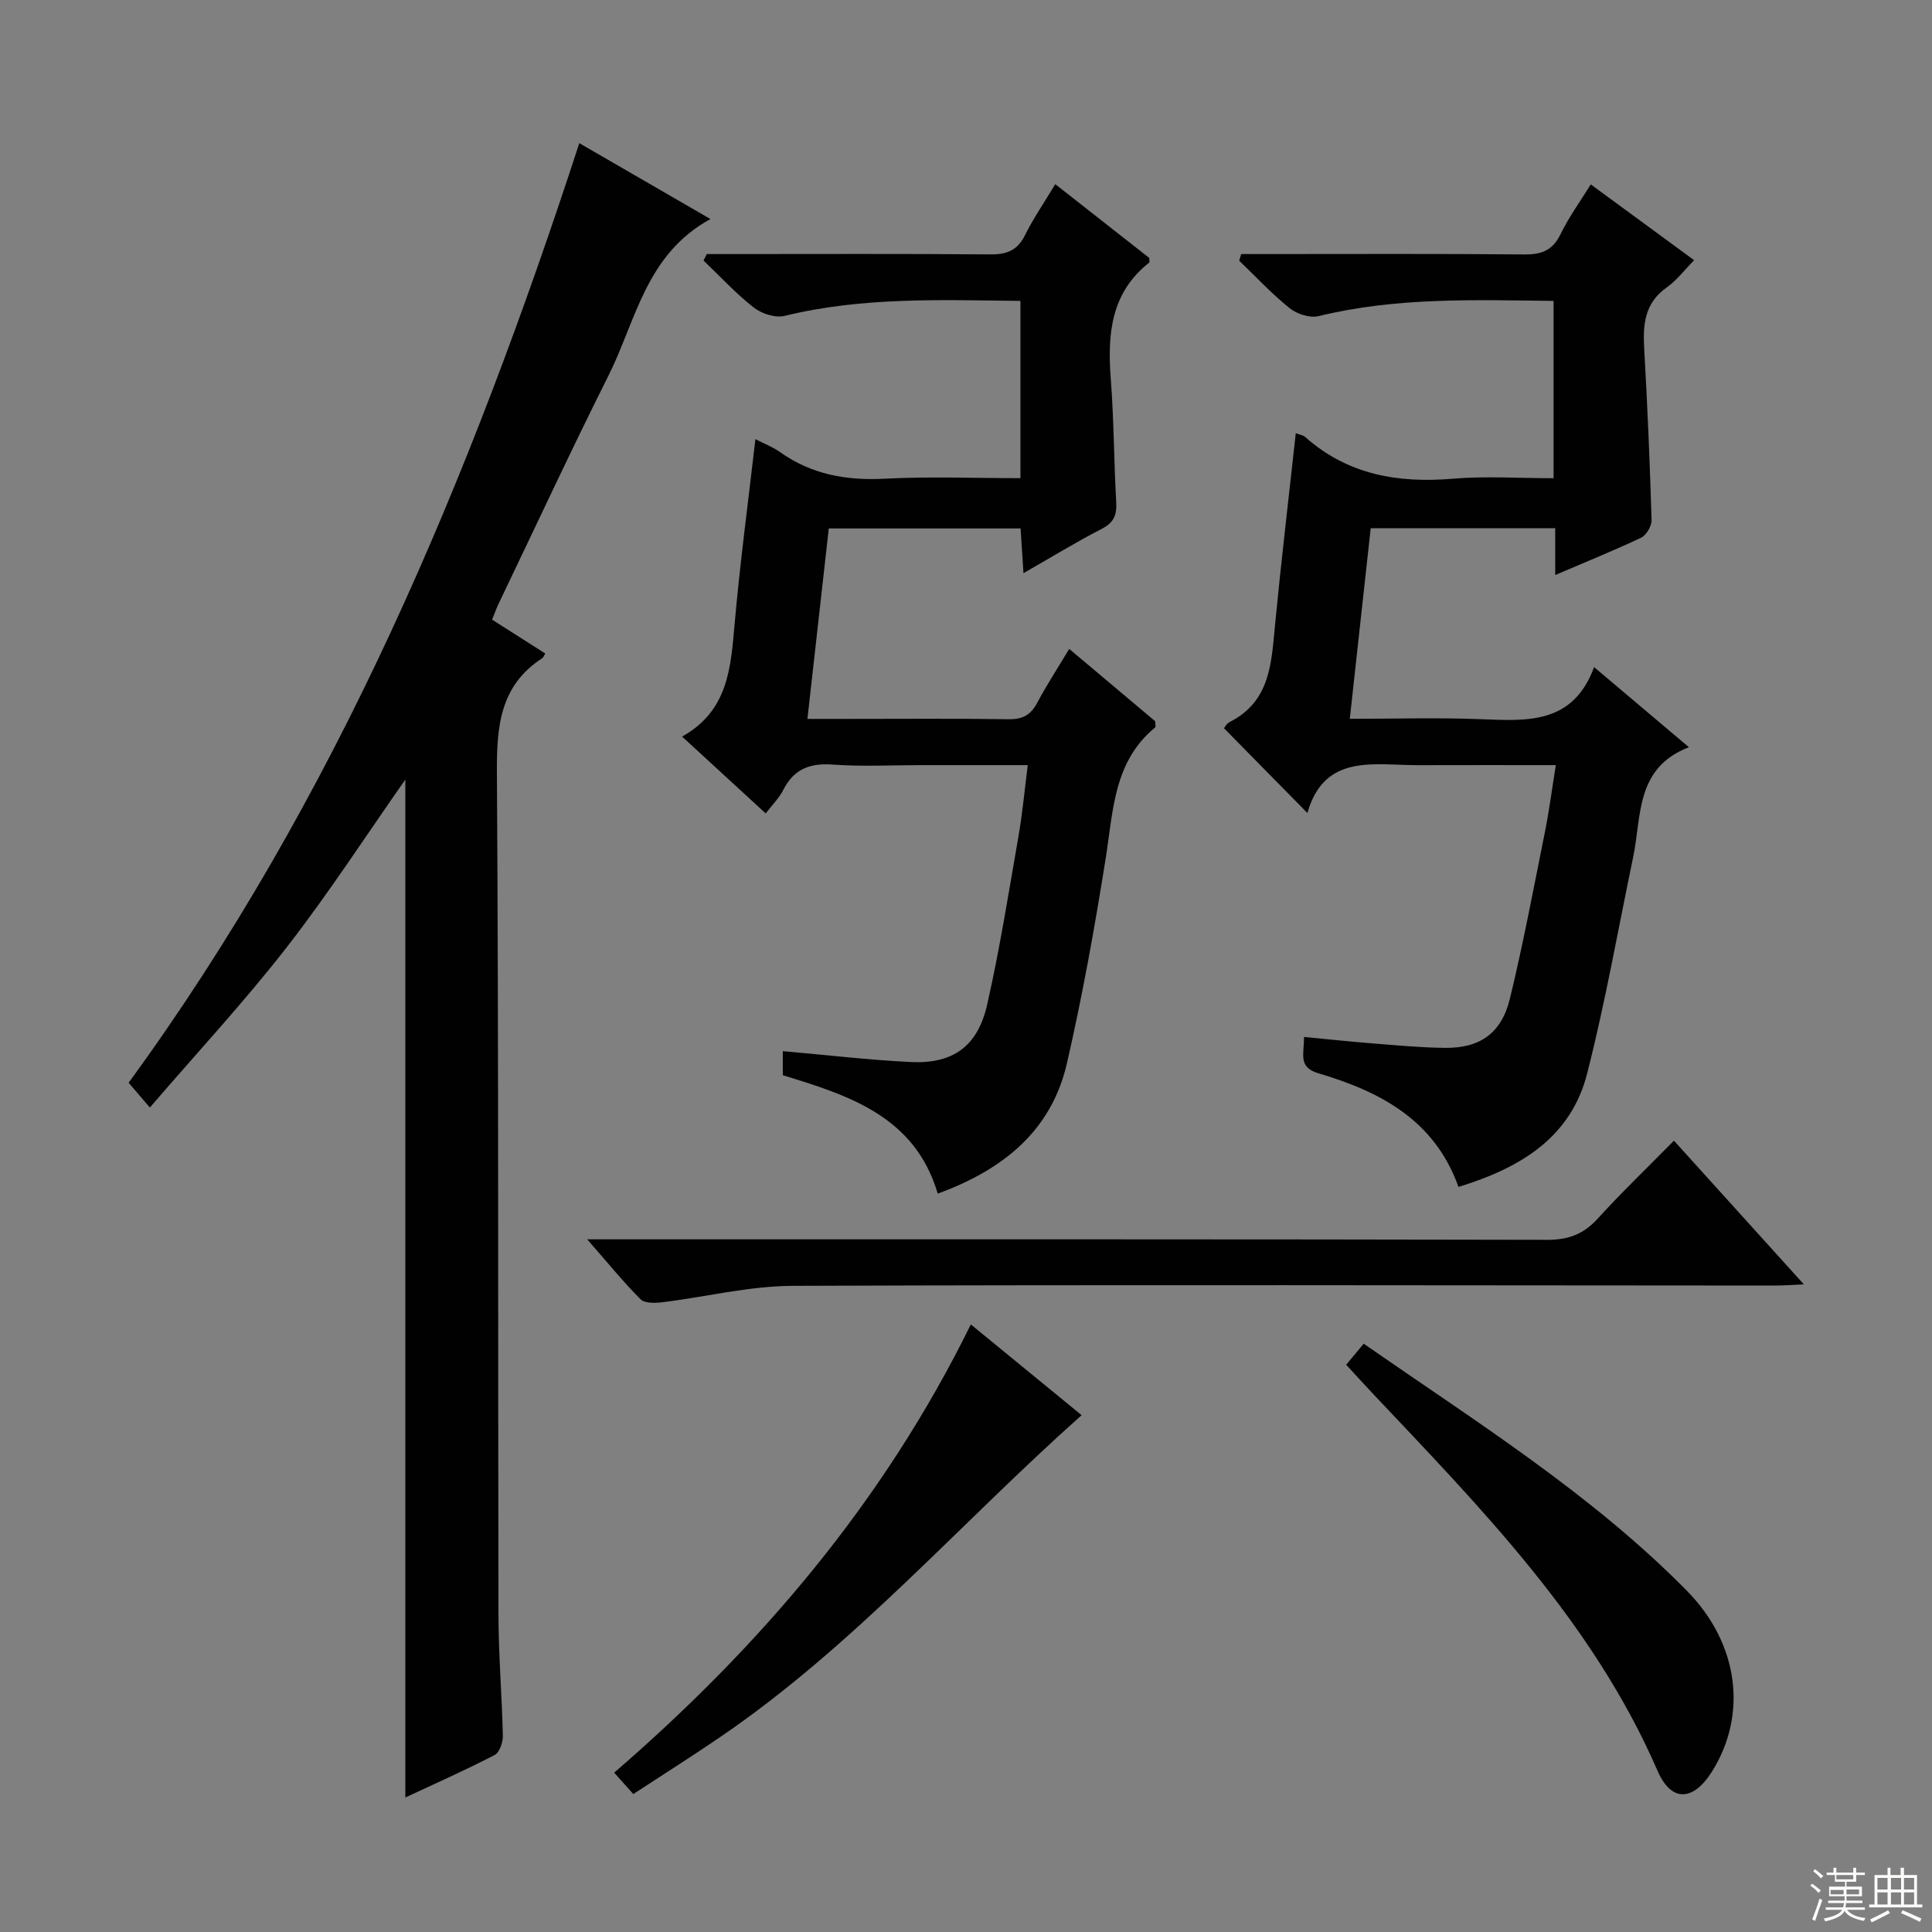 <svg enable-background="new 0 0 400 400" viewBox="0 0 400 400" xmlns="http://www.w3.org/2000/svg"><rect x="0" y="0" width="400" height="400" fill="#808080" stroke="none"/><g fill="#010102"><path d="m83.92 372.15c0-70.49 0-140.65 0-210.75-8.03 11.43-15.82 23.49-24.6 34.78-8.75 11.25-18.49 21.72-28.29 33.12-1.94-2.26-3-3.5-4.4-5.13 42.97-58.86 70.68-125.12 93.31-194.53 8.61 4.98 17.42 10.07 27.15 15.71-13.41 7.33-15.41 21.04-21.1 32.39-7.81 15.59-15.16 31.41-22.7 47.13-.49 1.02-.87 2.09-1.41 3.42 3.77 2.4 7.39 4.7 11 7-.26.44-.36.82-.61.98-8.81 5.71-9.45 14.19-9.39 23.8.37 58.13.2 116.27.32 174.4.02 8.31.73 16.61.91 24.92.03 1.35-.7 3.45-1.71 3.97-6.14 3.18-12.48 5.99-18.48 8.79z"/><path d="m321.99 119.05c0-3.51 0-6.44 0-9.68-12.76 0-25.18 0-38.2 0-1.42 12.93-2.84 25.88-4.33 39.45 9.34 0 18.13-.26 26.89.07 9.67.37 19.28 1.2 23.69-10.77 6.87 5.8 12.94 10.93 19.63 16.58-11.11 4.29-9.77 14.24-11.54 22.75-3.12 14.94-5.75 30-9.52 44.78-3.39 13.31-13.84 19.59-26.65 23.51-4.96-13.93-16.3-19.77-29.07-23.55-4.25-1.26-2.83-4.1-2.92-7.5 5.03.48 9.89 1 14.76 1.38 4.8.38 9.61.83 14.43.88 7.22.08 11.7-3 13.45-10.19 2.77-11.44 4.94-23.03 7.26-34.57.87-4.35 1.44-8.77 2.25-13.78-9.88 0-19.17-.02-28.47.01-9.2.03-19.42-2.5-22.97 9.9-6.12-6.22-11.55-11.73-17.25-17.53-.03.04.44-.94 1.22-1.34 8.32-4.24 8.57-12.1 9.32-19.92 1.27-13.19 2.83-26.35 4.31-39.85.82.33 1.52.42 1.96.81 8.81 7.81 19.19 9.58 30.58 8.62 6.77-.57 13.63-.1 20.83-.1 0-12.24 0-24.26 0-36.71-16.4-.19-32.63-.78-48.65 3.15-1.79.44-4.47-.42-5.98-1.63-3.72-2.99-7-6.53-10.46-9.84.14-.46.28-.92.42-1.38h5.12c17.83 0 35.65-.09 53.48.08 3.58.03 5.87-.81 7.51-4.19 1.72-3.55 4.09-6.79 6.26-10.31 7.11 5.22 13.95 10.23 21.4 15.69-2.01 2.04-3.6 4.18-5.68 5.65-4.63 3.26-4.94 7.75-4.65 12.77.67 11.78 1.17 23.56 1.52 35.35.04 1.24-1.07 3.16-2.17 3.69-5.69 2.68-11.51 5.04-17.78 7.72z"/><path d="m158.53 168.41c-5.74-5.27-11.21-10.31-17.31-15.91 9.58-5.35 10.08-14.3 10.88-23.37 1.11-12.57 2.79-25.09 4.3-38.21 1.75.91 3.58 1.6 5.12 2.7 6.54 4.63 13.74 5.91 21.67 5.49 9.26-.48 18.57-.11 28.08-.11 0-12.42 0-24.34 0-36.7-16.56-.19-32.79-.83-48.82 3.1-1.92.47-4.77-.45-6.4-1.73-3.72-2.91-6.95-6.45-10.39-9.73.22-.45.45-.9.67-1.34h5.22c17.83 0 35.67-.08 53.5.07 3.39.03 5.59-.82 7.16-3.97 1.77-3.56 4.05-6.86 6.27-10.57 6.69 5.25 13.19 10.35 19.47 15.28 0 .63.07.89-.01.95-8.01 6.3-8.67 14.9-7.96 24.16.65 8.45.64 16.96 1.12 25.43.15 2.64-.46 4.23-2.97 5.53-5.28 2.71-10.36 5.83-16.23 9.19-.23-3.53-.4-6.24-.6-9.26-13.15 0-26.07 0-39.71 0-1.43 12.76-2.88 25.7-4.42 39.43h8.12c11.17 0 22.33-.1 33.5.07 2.87.04 4.59-.84 5.93-3.36 1.94-3.66 4.22-7.14 6.65-11.2 6.16 5.18 12.07 10.15 17.81 14.98 0 .67.14 1.15-.02 1.28-8.59 7.05-8.67 17.19-10.22 26.99-2.26 14.24-4.81 28.47-8.04 42.52-3.23 14.08-13.3 22.09-26.75 27.01-4.72-15.98-18.33-20.31-32.08-24.52 0-1.68 0-3.27 0-4.98 9.01.79 17.73 1.82 26.48 2.25 8.72.43 13.87-3.21 15.84-11.92 2.6-11.47 4.44-23.13 6.46-34.73.82-4.69 1.25-9.44 1.94-14.82-7.64 0-14.77 0-21.9 0-6.17 0-12.36.33-18.49-.11-4.7-.34-7.98.89-10.18 5.15-.86 1.73-2.31 3.16-3.69 4.96z"/><path d="m346.57 236.16c9.15 10.12 17.7 19.58 26.9 29.75-2.54.11-4.26.26-5.99.25-67.78-.02-135.56-.2-203.34.06-9.02.03-18.02 2.3-27.04 3.4-1.48.18-3.61.24-4.47-.61-3.59-3.6-6.8-7.56-11.06-12.42h6.97c63.95 0 127.9-.04 191.85.1 4.38.01 7.5-1.2 10.42-4.41 4.93-5.42 10.22-10.49 15.76-16.12z"/><path d="m131.12 371.44c-1.35-1.51-2.44-2.73-3.96-4.43 30.26-26.15 55.76-56.03 73.84-92.8 8.13 6.66 15.87 13 22.94 18.79-25.12 22.33-47.19 47.84-75.01 66.76-5.64 3.84-11.4 7.49-17.81 11.68z"/><path d="m278.71 282.55c1.34-1.61 2.39-2.86 3.63-4.35 23.43 16.27 47.15 31.11 66.88 51.12 10.83 10.98 12.6 25.64 5.28 37.38-3.9 6.26-8.46 6.52-11.32-.07-13.42-30.91-36.56-54.37-59.14-78.3-1.71-1.82-3.38-3.66-5.33-5.78z"/></g><path d="m374.8 390.4.4-.4c.7.5 1.3 1 1.8 1.4l-.5.5c-.5-.6-1.1-1.1-1.7-1.5zm1 7.3-.6-.3c.5-1.4 1.1-2.8 1.5-4.3.2.1.4.2.6.3-.5 1.3-1 2.8-1.5 4.3zm-.4-10.3.4-.4c.4.3 1 .8 1.7 1.4l-.5.5c-.4-.5-1-1-1.6-1.5zm2.5.3h1.7v-1h.6v1h3.5v-1h.6v1h1.8v.5h-1.8v1.4h-2v1h3.2v2h-3.2v.9h3.3v.5h-3.4c0 .3-.1.6-.1.9h4v.5h-3.7c.7.9 1.9 1.5 3.8 1.7-.1.2-.2.4-.3.6-2.1-.4-3.5-1.1-4-2.1-.4 1-1.8 1.7-4 2.2-.1-.2-.2-.4-.3-.6 2.1-.4 3.4-1 3.8-1.8h-3.4v-.5h3.6c.1-.3.1-.6.2-.9h-3.3v-.5h3.4c0-.3 0-.6 0-.9h-3.2v-2h3.3v-1h-2.1v-1.4h-1.7v-.5zm1.1 3.5v1h2.7c0-.3 0-.4 0-.4 0-.1 0-.2 0-.2 0-.1 0-.2 0-.3h-2.7zm1.2-3v.9h3.5v-.9zm4.7 3h-2.6v.6.4h2.6z" fill="#fbfcfa"/><path d="m393.6 386.7h.6v1.5h2.7v6.1h1.1v.6h-11v-.6h1.1v-6.1h2.7v-1.5h.6v1.5h2.1v-1.5zm-2.7 8.8.4.6c-1.2.6-2.5 1.3-3.8 1.9-.1-.2-.2-.4-.3-.6 1.2-.6 2.5-1.2 3.7-1.9zm-2.2-6.7v2.4h2.1v-2.4zm0 3v2.5h2.1v-2.5zm2.8-3v2.4h2.1v-2.4zm0 3v2.5h2.1v-2.5zm6 6.1c-1.4-.7-2.7-1.3-3.9-1.8l.3-.6c1.5.6 2.7 1.2 3.9 1.7zm-1.2-9.1h-2.1v2.4h2.1zm-2.1 3v2.5h2.1v-2.5z" fill="#fbfcfa"/></svg>